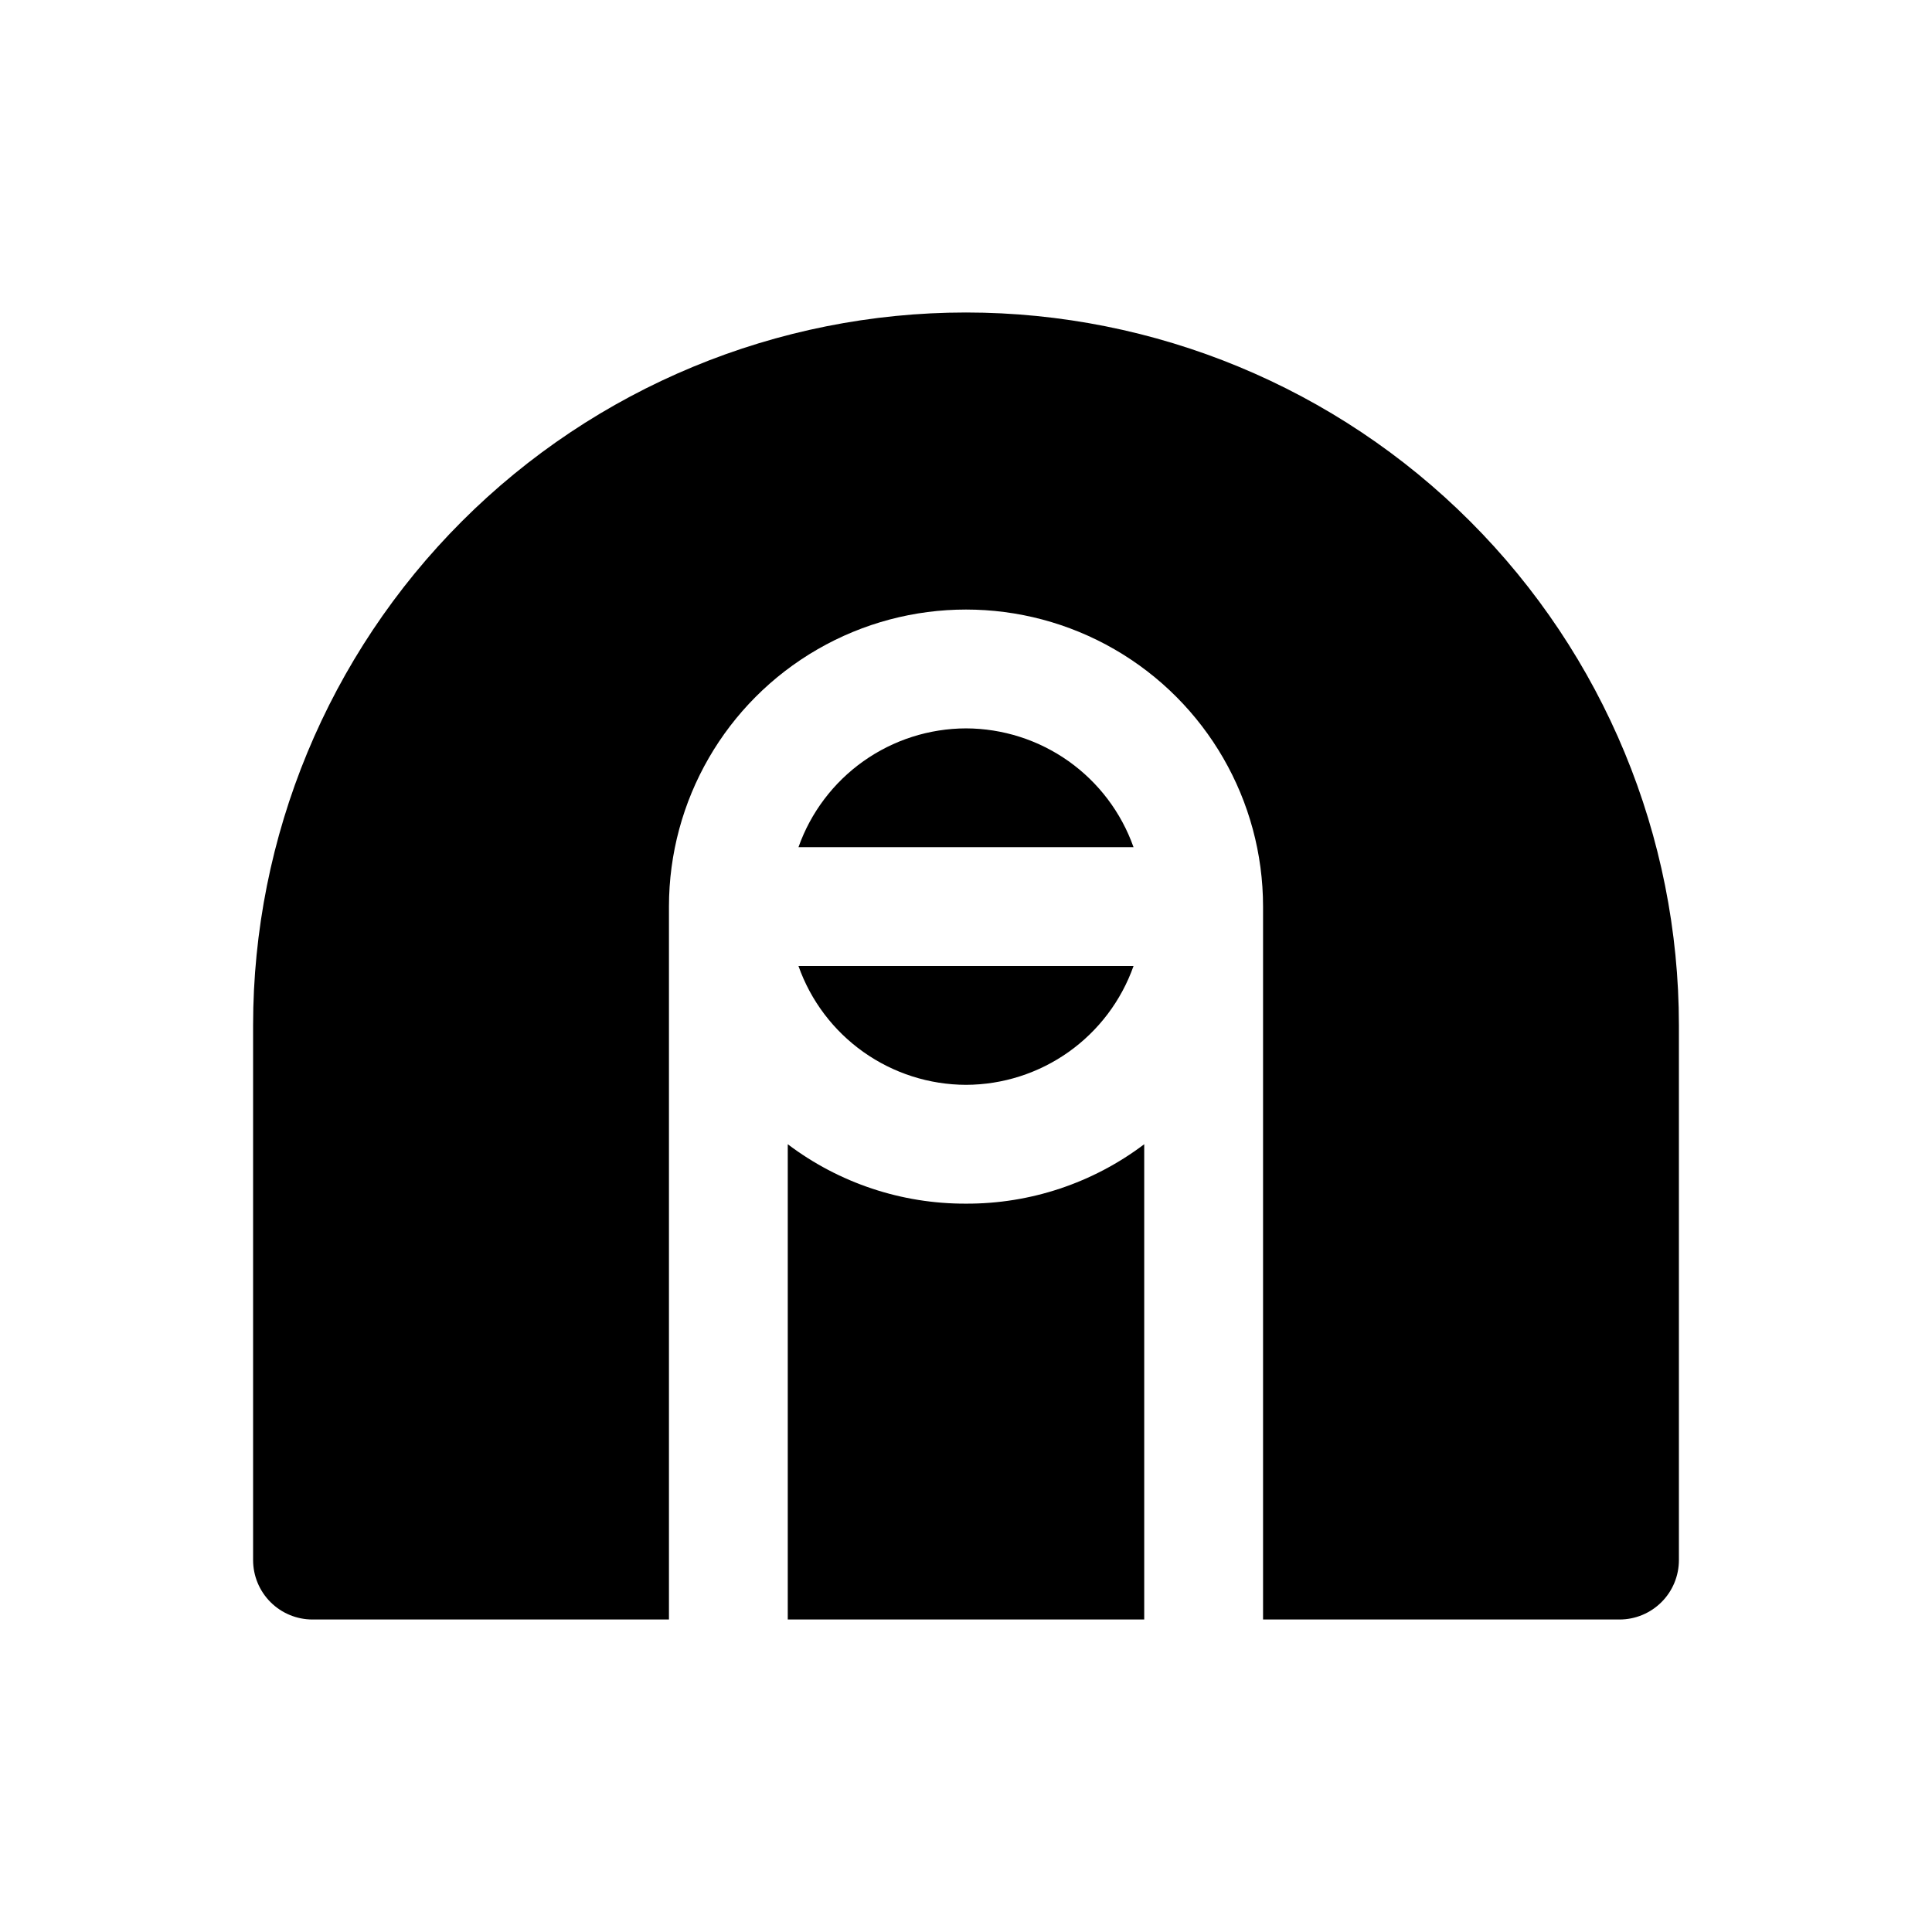 <?xml version="1.0" encoding="UTF-8"?>
<!-- Uploaded to: ICON Repo, www.iconrepo.com, Generator: ICON Repo Mixer Tools -->
<svg fill="#000000" width="800px" height="800px" version="1.1" viewBox="144 144 512 512" xmlns="http://www.w3.org/2000/svg">
 <path d="m400 462.98c17.043 0.066 33.637-5.465 47.23-15.746v125.95h-94.465v-125.95c13.594 10.281 30.188 15.812 47.234 15.746zm0-31.488c9.742-0.027 19.242-3.07 27.191-8.707 7.945-5.637 13.957-13.594 17.207-22.781h-88.797c3.246 9.188 9.258 17.145 17.207 22.781 7.949 5.637 17.445 8.68 27.191 8.707zm0-94.465c-9.746 0.027-19.242 3.066-27.191 8.703-7.949 5.637-13.961 13.598-17.207 22.785h88.797c-3.25-9.188-9.262-17.148-17.207-22.785-7.949-5.637-17.449-8.676-27.191-8.703zm0-110.21v-0.004c-50.109 0-98.164 19.906-133.59 55.336-35.43 35.434-55.336 83.488-55.336 133.59v141.7c0 4.176 1.66 8.18 4.609 11.133 2.953 2.953 6.957 4.613 11.133 4.613h94.465v-188.93c0-28.125 15.004-54.109 39.359-68.172 24.359-14.062 54.367-14.062 78.723 0s39.359 40.047 39.359 68.172v188.93h94.465c4.176 0 8.18-1.66 11.133-4.613 2.953-2.953 4.609-6.957 4.609-11.133v-141.7c0-50.105-19.902-98.16-55.336-133.59-35.43-35.43-83.484-55.336-133.59-55.336z"/>
</svg>